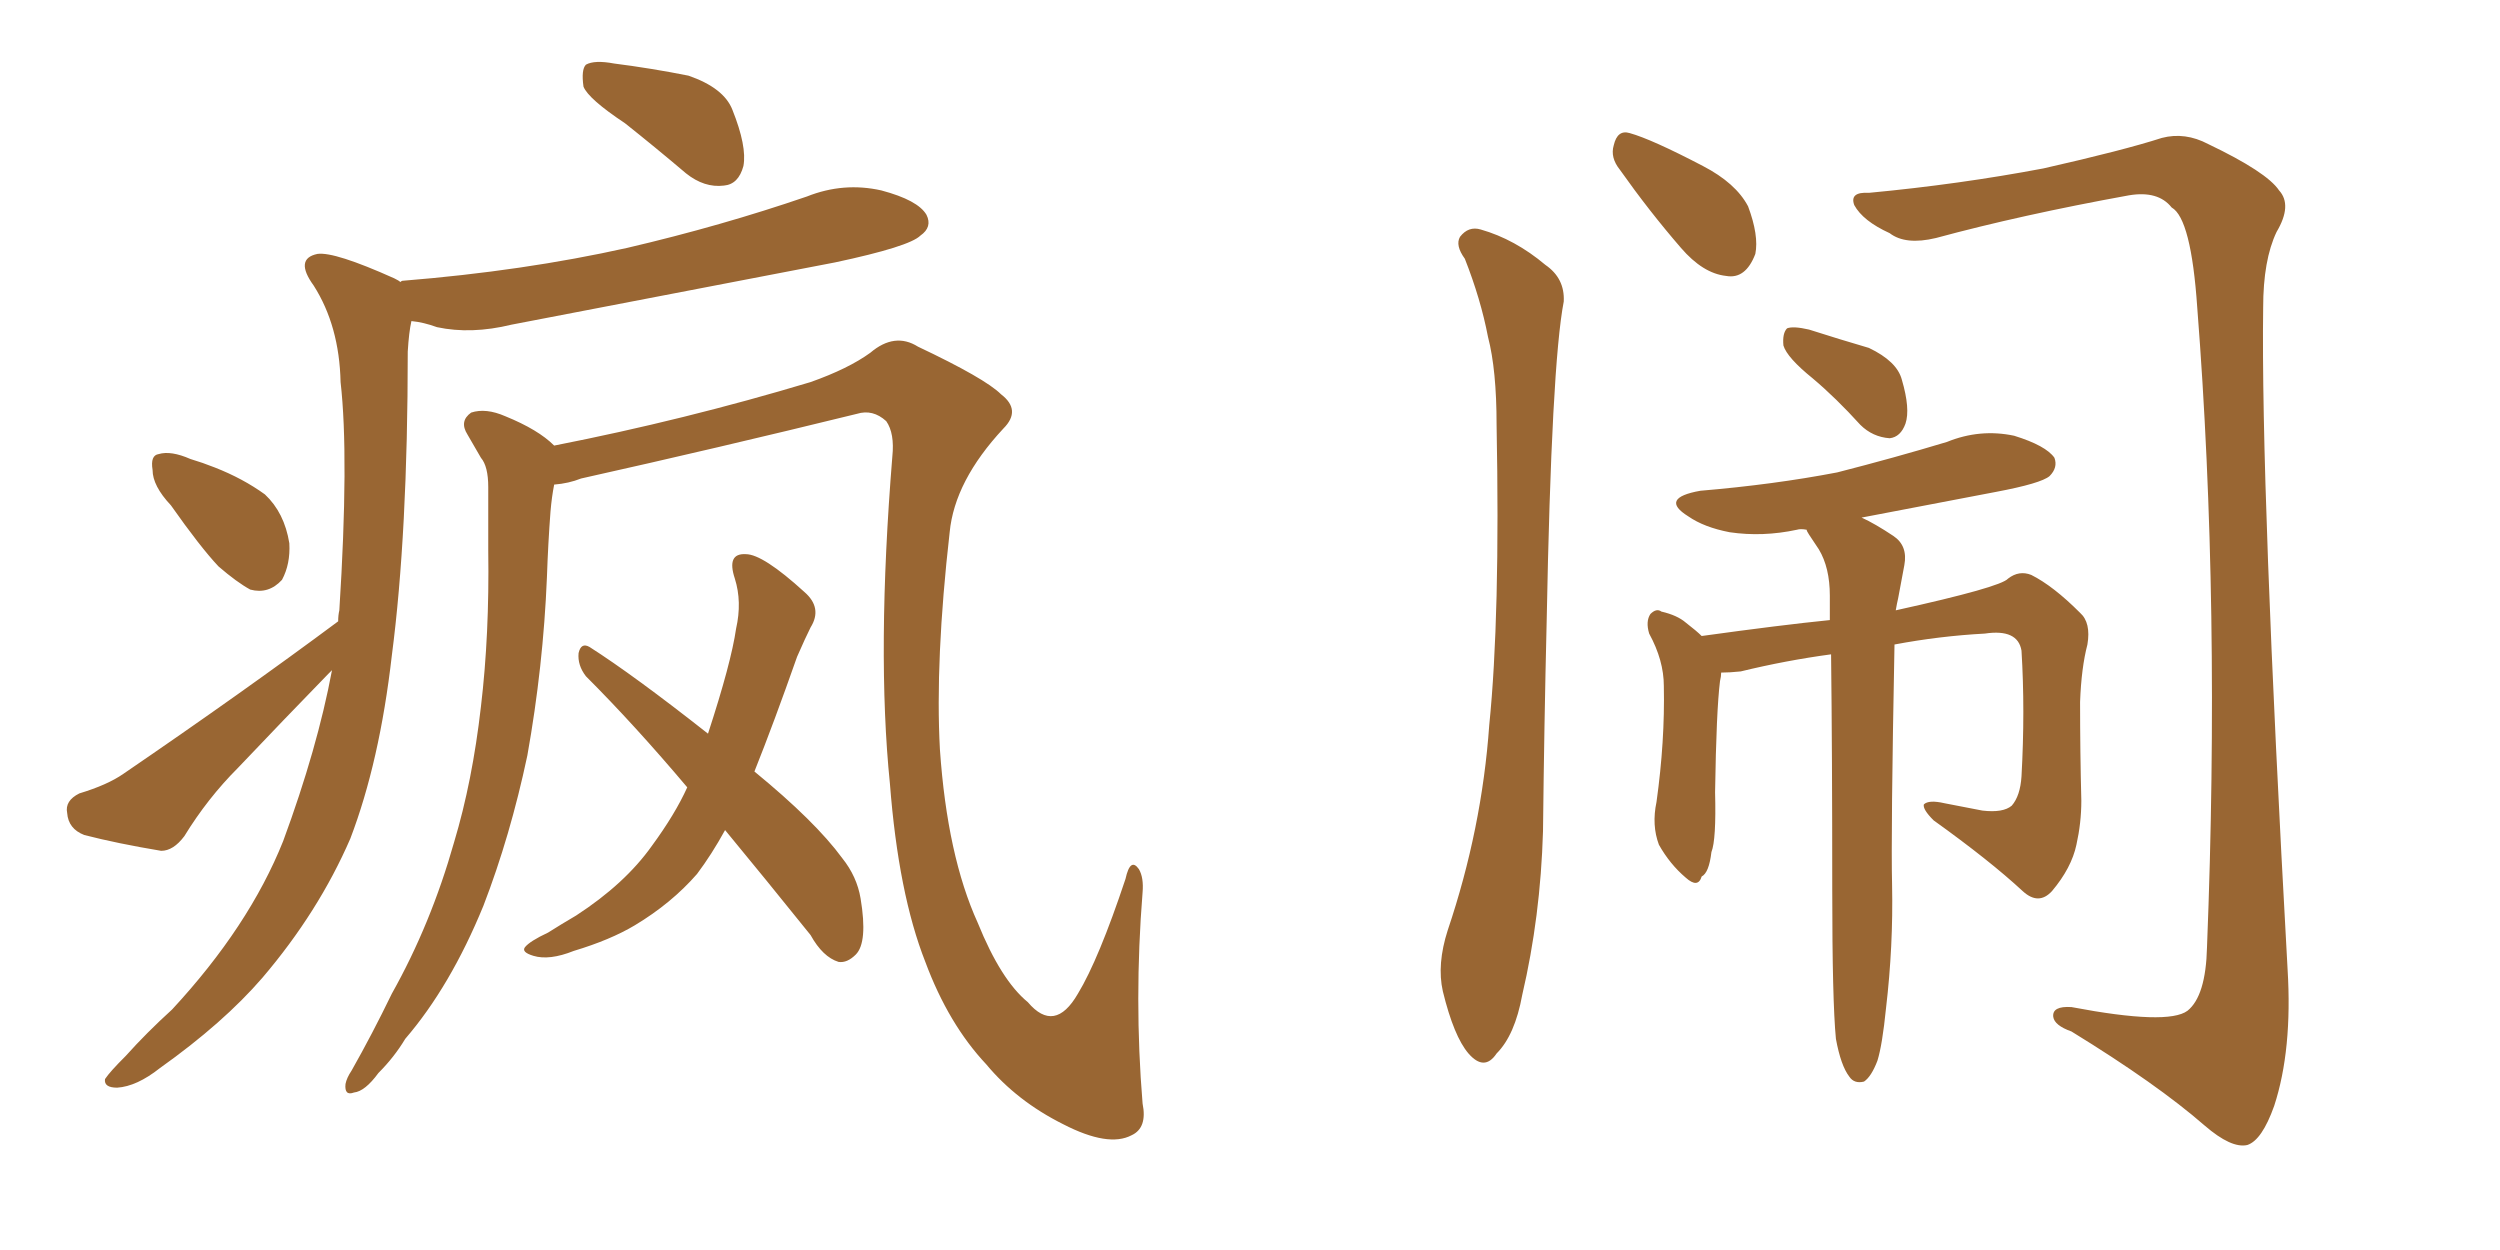 <svg xmlns="http://www.w3.org/2000/svg" xmlns:xlink="http://www.w3.org/1999/xlink" width="300" height="150"><path fill="#996633" padding="10" d="M75 14.79L75 14.79Q70.61 11.87 70.02 10.40L70.02 10.40Q69.73 8.35 70.31 7.76L70.31 7.76Q71.34 7.18 73.68 7.62L73.68 7.62Q78.22 8.20 82.62 9.08L82.62 9.08Q86.87 10.55 87.89 13.18L87.89 13.18Q89.65 17.58 89.21 19.92L89.21 19.92Q88.62 22.12 86.87 22.27L86.87 22.27Q84.52 22.56 82.32 20.80L82.32 20.80Q78.52 17.58 75 14.79ZM20.51 60.64L20.51 60.64Q18.31 58.30 18.31 56.40L18.31 56.40Q18.02 54.64 19.04 54.49L19.04 54.49Q20.51 54.05 22.85 55.08L22.85 55.08Q24.32 55.52 25.78 56.10L25.78 56.10Q29.15 57.42 31.79 59.33L31.79 59.33Q34.13 61.52 34.72 65.19L34.72 65.19Q34.86 67.68 33.84 69.58L33.84 69.58Q32.23 71.34 30.03 70.75L30.03 70.75Q28.42 69.87 26.22 67.97L26.22 67.97Q24.02 65.63 20.51 60.64ZM40.58 74.56L40.58 74.56Q40.58 73.83 40.72 73.24L40.72 73.24Q41.89 54.79 40.87 45.85L40.87 45.85Q40.72 39.11 37.65 34.28L37.65 34.28Q35.30 31.05 38.09 30.47L38.09 30.47Q40.14 30.18 47.31 33.40L47.31 33.40Q47.90 33.69 48.05 33.84L48.05 33.84Q48.19 33.69 48.34 33.69L48.34 33.69Q62.84 32.52 75.29 29.74L75.29 29.74Q86.57 27.10 96.83 23.58L96.83 23.58Q101.22 21.83 105.76 22.85L105.76 22.85Q110.16 24.02 111.18 25.78L111.18 25.78Q111.91 27.25 110.45 28.27L110.45 28.27Q109.13 29.59 100.20 31.49L100.20 31.49Q80.42 35.30 61.38 38.96L61.38 38.96Q56.54 40.14 52.44 39.26L52.44 39.26Q50.83 38.67 49.37 38.53L49.37 38.53Q49.07 39.84 48.93 42.19L48.93 42.19Q48.93 64.01 47.02 78.66L47.02 78.66Q45.56 91.41 42.04 100.63L42.04 100.63Q38.23 109.42 31.49 117.33L31.49 117.33Q26.81 122.75 19.19 128.17L19.19 128.17Q16.41 130.37 14.06 130.52L14.06 130.52Q12.45 130.52 12.60 129.49L12.60 129.49Q13.18 128.61 15.09 126.71L15.09 126.71Q17.58 123.93 20.65 121.14L20.65 121.14Q29.88 111.18 33.98 100.93L33.98 100.93Q38.09 89.79 39.84 80.42L39.84 80.42Q39.55 80.71 39.40 80.86L39.40 80.86Q33.98 86.43 28.56 92.14L28.56 92.14Q24.90 95.80 22.12 100.34L22.12 100.34Q20.80 102.10 19.34 102.10L19.34 102.10Q14.06 101.22 10.11 100.20L10.11 100.20Q8.20 99.46 8.06 97.56L8.06 97.56Q7.76 96.09 9.52 95.21L9.52 95.21Q12.89 94.19 14.79 92.87L14.79 92.87Q29.15 83.06 40.58 74.56ZM66.50 58.15L66.50 58.15Q66.21 59.62 66.06 61.38L66.06 61.38Q65.77 65.19 65.63 69.29L65.63 69.29Q65.19 79.98 63.28 90.67L63.28 90.67Q61.23 100.34 58.01 108.69L58.01 108.69Q54.05 118.36 48.63 124.66L48.63 124.66Q47.31 126.86 45.41 128.76L45.41 128.76Q43.80 130.96 42.48 131.10L42.48 131.10Q41.31 131.54 41.46 130.08L41.46 130.08Q41.60 129.35 42.19 128.47L42.19 128.47Q44.68 124.07 47.02 119.24L47.02 119.24Q51.71 110.89 54.49 101.07L54.49 101.07Q56.69 93.75 57.71 84.81L57.71 84.81Q58.74 76.17 58.59 66.06L58.59 66.06Q58.59 61.96 58.59 58.45L58.59 58.45Q58.59 55.96 57.71 54.93L57.71 54.93Q56.69 53.17 56.10 52.15L56.10 52.15Q55.08 50.54 56.54 49.51L56.54 49.51Q58.30 48.93 60.64 49.95L60.64 49.95Q64.60 51.56 66.50 53.47L66.50 53.47Q82.18 50.39 97.27 45.85L97.27 45.85Q101.81 44.24 104.44 42.33L104.44 42.33Q107.37 39.84 110.16 41.60L110.16 41.60Q118.21 45.41 120.12 47.31L120.12 47.31Q122.61 49.22 120.41 51.42L120.41 51.42Q114.55 57.71 113.96 63.87L113.96 63.87Q112.21 79.25 112.79 89.94L112.79 89.94Q113.67 102.69 117.33 110.74L117.33 110.74Q120.12 117.63 123.34 120.26L123.34 120.26Q126.56 124.07 129.35 119.24L129.35 119.24Q131.84 115.14 135.06 105.47L135.06 105.47Q135.64 102.83 136.67 104.30L136.67 104.30Q137.26 105.32 137.11 107.08L137.11 107.08Q136.08 119.97 137.11 132.42L137.11 132.42Q137.70 135.35 135.79 136.23L135.79 136.23Q133.01 137.70 127.59 134.91L127.59 134.91Q122.02 132.13 118.36 127.73L118.36 127.73Q113.82 122.90 111.04 115.43L111.04 115.43Q107.81 107.23 106.79 94.04L106.79 94.04Q105.18 78.22 107.08 54.79L107.08 54.79Q107.37 52.00 106.35 50.54L106.35 50.54Q104.74 49.07 102.83 49.66L102.83 49.66Q86.13 53.76 69.73 57.42L69.73 57.42Q68.26 58.01 66.50 58.15ZM87.01 99.61L87.01 99.61L87.01 99.61Q85.40 102.54 83.64 104.88L83.64 104.88Q80.57 108.40 76.17 111.04L76.17 111.04Q73.24 112.79 68.85 114.11L68.85 114.11Q65.92 115.28 64.01 114.70L64.01 114.70Q62.55 114.26 62.99 113.67L62.99 113.67Q63.57 112.94 65.77 111.91L65.77 111.91Q67.38 110.89 69.14 109.86L69.14 109.86Q75 106.05 78.22 101.51L78.22 101.51Q81.01 97.71 82.47 94.48L82.47 94.48Q76.17 87.01 70.31 81.15L70.31 81.15Q69.29 79.83 69.43 78.37L69.43 78.37Q69.73 77.05 70.75 77.64L70.75 77.64Q76.03 81.01 84.96 88.04L84.96 88.04Q87.74 79.54 88.33 75.44L88.33 75.44Q89.06 72.22 88.18 69.43L88.18 69.43Q87.16 66.36 89.50 66.50L89.50 66.50Q91.55 66.50 96.53 71.04L96.53 71.04Q98.73 72.95 97.27 75.29L97.27 75.29Q96.68 76.46 95.65 78.81L95.65 78.81Q92.87 86.72 90.53 92.58L90.53 92.58Q97.85 98.58 101.07 102.98L101.07 102.98Q102.83 105.18 103.27 107.81L103.27 107.81Q104.15 113.09 102.69 114.55L102.69 114.55Q101.66 115.58 100.63 115.43L100.63 115.43Q98.73 114.84 97.27 112.21L97.27 112.21Q91.85 105.47 87.01 99.61ZM175.78 31.05L175.78 31.05Q174.61 29.44 175.20 28.42L175.20 28.42Q176.22 27.10 177.69 27.54L177.69 27.54Q181.79 28.71 185.45 31.79L185.45 31.79Q187.79 33.40 187.65 36.18L187.65 36.18Q186.18 43.80 185.60 74.56L185.60 74.56Q185.30 87.01 185.16 99.76L185.16 99.76Q184.86 110.01 182.67 119.38L182.67 119.38Q181.79 124.22 179.59 126.42L179.59 126.42Q178.13 128.61 176.22 126.42L176.22 126.42Q174.46 124.37 173.14 118.95L173.14 118.95Q172.41 115.72 173.73 111.62L173.73 111.62Q177.83 99.46 178.71 87.01L178.71 87.01Q180.03 73.97 179.59 50.98L179.59 50.98Q179.59 44.38 178.56 40.43L178.56 40.43Q177.69 35.89 175.78 31.05ZM194.38 20.36L194.38 20.36Q193.21 18.90 193.65 17.43L193.65 17.43Q194.09 15.53 195.56 15.97L195.56 15.97Q198.19 16.70 204.35 19.92L204.35 19.92Q208.30 21.97 209.77 24.76L209.77 24.76Q211.08 28.27 210.64 30.47L210.64 30.47Q209.47 33.54 207.13 33.11L207.13 33.11Q204.35 32.81 201.71 29.74L201.71 29.74Q197.90 25.34 194.38 20.36ZM224.27 23.14L224.27 23.14Q235.11 22.12 245.21 20.21L245.21 20.21Q254.88 18.02 259.42 16.55L259.42 16.55Q262.21 15.82 264.99 17.29L264.99 17.29Q272.02 20.65 273.49 22.85L273.49 22.85Q275.10 24.61 273.19 27.83L273.19 27.83Q271.58 31.20 271.58 36.91L271.58 36.91Q271.29 58.30 274.51 116.31L274.51 116.31Q275.10 125.98 272.90 132.71L272.90 132.71Q271.44 136.82 269.68 137.40L269.68 137.40Q267.77 137.84 264.55 135.06L264.55 135.06Q258.84 130.08 248.58 123.78L248.58 123.78Q246.53 123.05 246.39 122.02L246.39 122.02Q246.24 120.70 248.58 120.85L248.58 120.85Q260.16 123.05 262.50 121.29L262.50 121.29Q264.70 119.53 264.84 113.67L264.84 113.67Q266.46 72.66 263.67 36.91L263.67 36.91Q262.94 26.22 260.60 24.90L260.60 24.90Q258.98 22.85 255.47 23.44L255.47 23.44Q242.58 25.78 232.32 28.56L232.32 28.56Q228.66 29.44 226.76 27.98L226.76 27.98Q223.54 26.51 222.51 24.61L222.51 24.61Q221.92 23.00 224.27 23.14ZM217.53 45.41L217.53 45.41Q214.45 42.92 214.01 41.46L214.01 41.46Q213.87 39.99 214.45 39.40L214.45 39.40Q215.19 39.11 217.09 39.55L217.09 39.55Q220.75 40.72 224.27 41.75L224.27 41.75Q227.64 43.36 228.22 45.56L228.22 45.56Q229.25 49.07 228.66 50.83L228.66 50.83Q228.08 52.44 226.76 52.59L226.76 52.59Q224.71 52.44 223.24 50.98L223.24 50.98Q220.31 47.75 217.53 45.41ZM220.31 124.66L220.31 124.66L220.31 124.66Q219.87 120.12 219.87 106.79L219.87 106.79Q219.87 90.38 219.73 78.52L219.73 78.52Q214.31 79.25 208.89 80.57L208.89 80.57Q207.57 80.71 206.54 80.71L206.54 80.71Q206.54 81.15 206.40 81.74L206.40 81.74Q205.96 85.25 205.81 95.07L205.81 95.07Q205.96 100.78 205.37 102.25L205.37 102.25Q205.08 104.74 204.20 105.18L204.20 105.18Q203.76 106.64 202.29 105.32L202.29 105.32Q200.39 103.71 199.07 101.37L199.07 101.37Q198.19 99.02 198.78 96.24L198.78 96.24Q199.80 88.92 199.66 82.32L199.66 82.32Q199.66 79.25 197.90 76.03L197.90 76.03Q197.46 74.56 198.05 73.68L198.05 73.68Q198.78 72.95 199.37 73.39L199.37 73.39Q201.27 73.83 202.29 74.71L202.29 74.71Q203.61 75.73 204.20 76.32L204.20 76.32Q213.72 75 219.58 74.41L219.58 74.41Q219.58 72.80 219.58 71.48L219.58 71.48Q219.58 68.12 218.26 65.92L218.26 65.92Q217.68 65.04 217.09 64.16L217.09 64.16Q216.80 63.72 216.80 63.57L216.80 63.57Q216.06 63.43 215.63 63.57L215.63 63.57Q211.52 64.45 207.57 63.87L207.57 63.87Q204.49 63.28 202.59 61.96L202.59 61.96Q199.07 59.77 204.05 58.89L204.05 58.89Q212.84 58.15 220.46 56.69L220.46 56.69Q227.34 54.93 233.64 53.03L233.64 53.03Q237.60 51.42 241.70 52.29L241.70 52.29Q245.51 53.47 246.53 54.93L246.53 54.93Q246.97 56.10 245.95 57.13L245.95 57.13Q244.92 58.01 239.50 59.03L239.50 59.03Q231.01 60.64 223.39 62.11L223.39 62.11Q225 62.84 227.20 64.31L227.20 64.31Q228.96 65.48 228.52 67.82L228.52 67.82Q228.22 69.43 227.78 71.78L227.78 71.78Q227.64 72.36 227.49 73.24L227.49 73.24Q240.09 70.46 240.97 69.43L240.97 69.43Q242.29 68.41 243.75 68.99L243.75 68.99Q246.39 70.31 249.61 73.54L249.61 73.54Q250.93 74.71 250.49 77.34L250.49 77.34Q249.76 80.13 249.61 84.23L249.61 84.23Q249.61 90.23 249.76 96.09L249.76 96.09Q249.76 98.73 249.17 101.37L249.17 101.37Q248.58 104.15 246.24 106.93L246.24 106.93Q244.63 108.69 242.72 106.93L242.72 106.93Q238.77 103.27 232.03 98.44L232.03 98.44Q230.71 97.12 230.86 96.53L230.86 96.53Q231.45 95.95 233.35 96.39L233.35 96.39Q235.69 96.83 237.89 97.27L237.89 97.27Q240.38 97.56 241.41 96.68L241.41 96.68Q242.43 95.51 242.58 93.16L242.58 93.16Q243.02 85.25 242.58 78.08L242.58 78.08Q242.14 75.44 238.18 76.03L238.18 76.03Q232.76 76.32 227.34 77.34L227.34 77.34Q226.90 100.05 227.05 106.20L227.05 106.20Q227.20 113.53 226.32 121.00L226.32 121.00Q225.88 125.39 225.29 127.29L225.29 127.29Q224.56 129.20 223.68 129.79L223.68 129.79Q222.51 130.08 221.92 129.20L221.92 129.20Q220.90 127.88 220.31 124.66Z"/></svg>